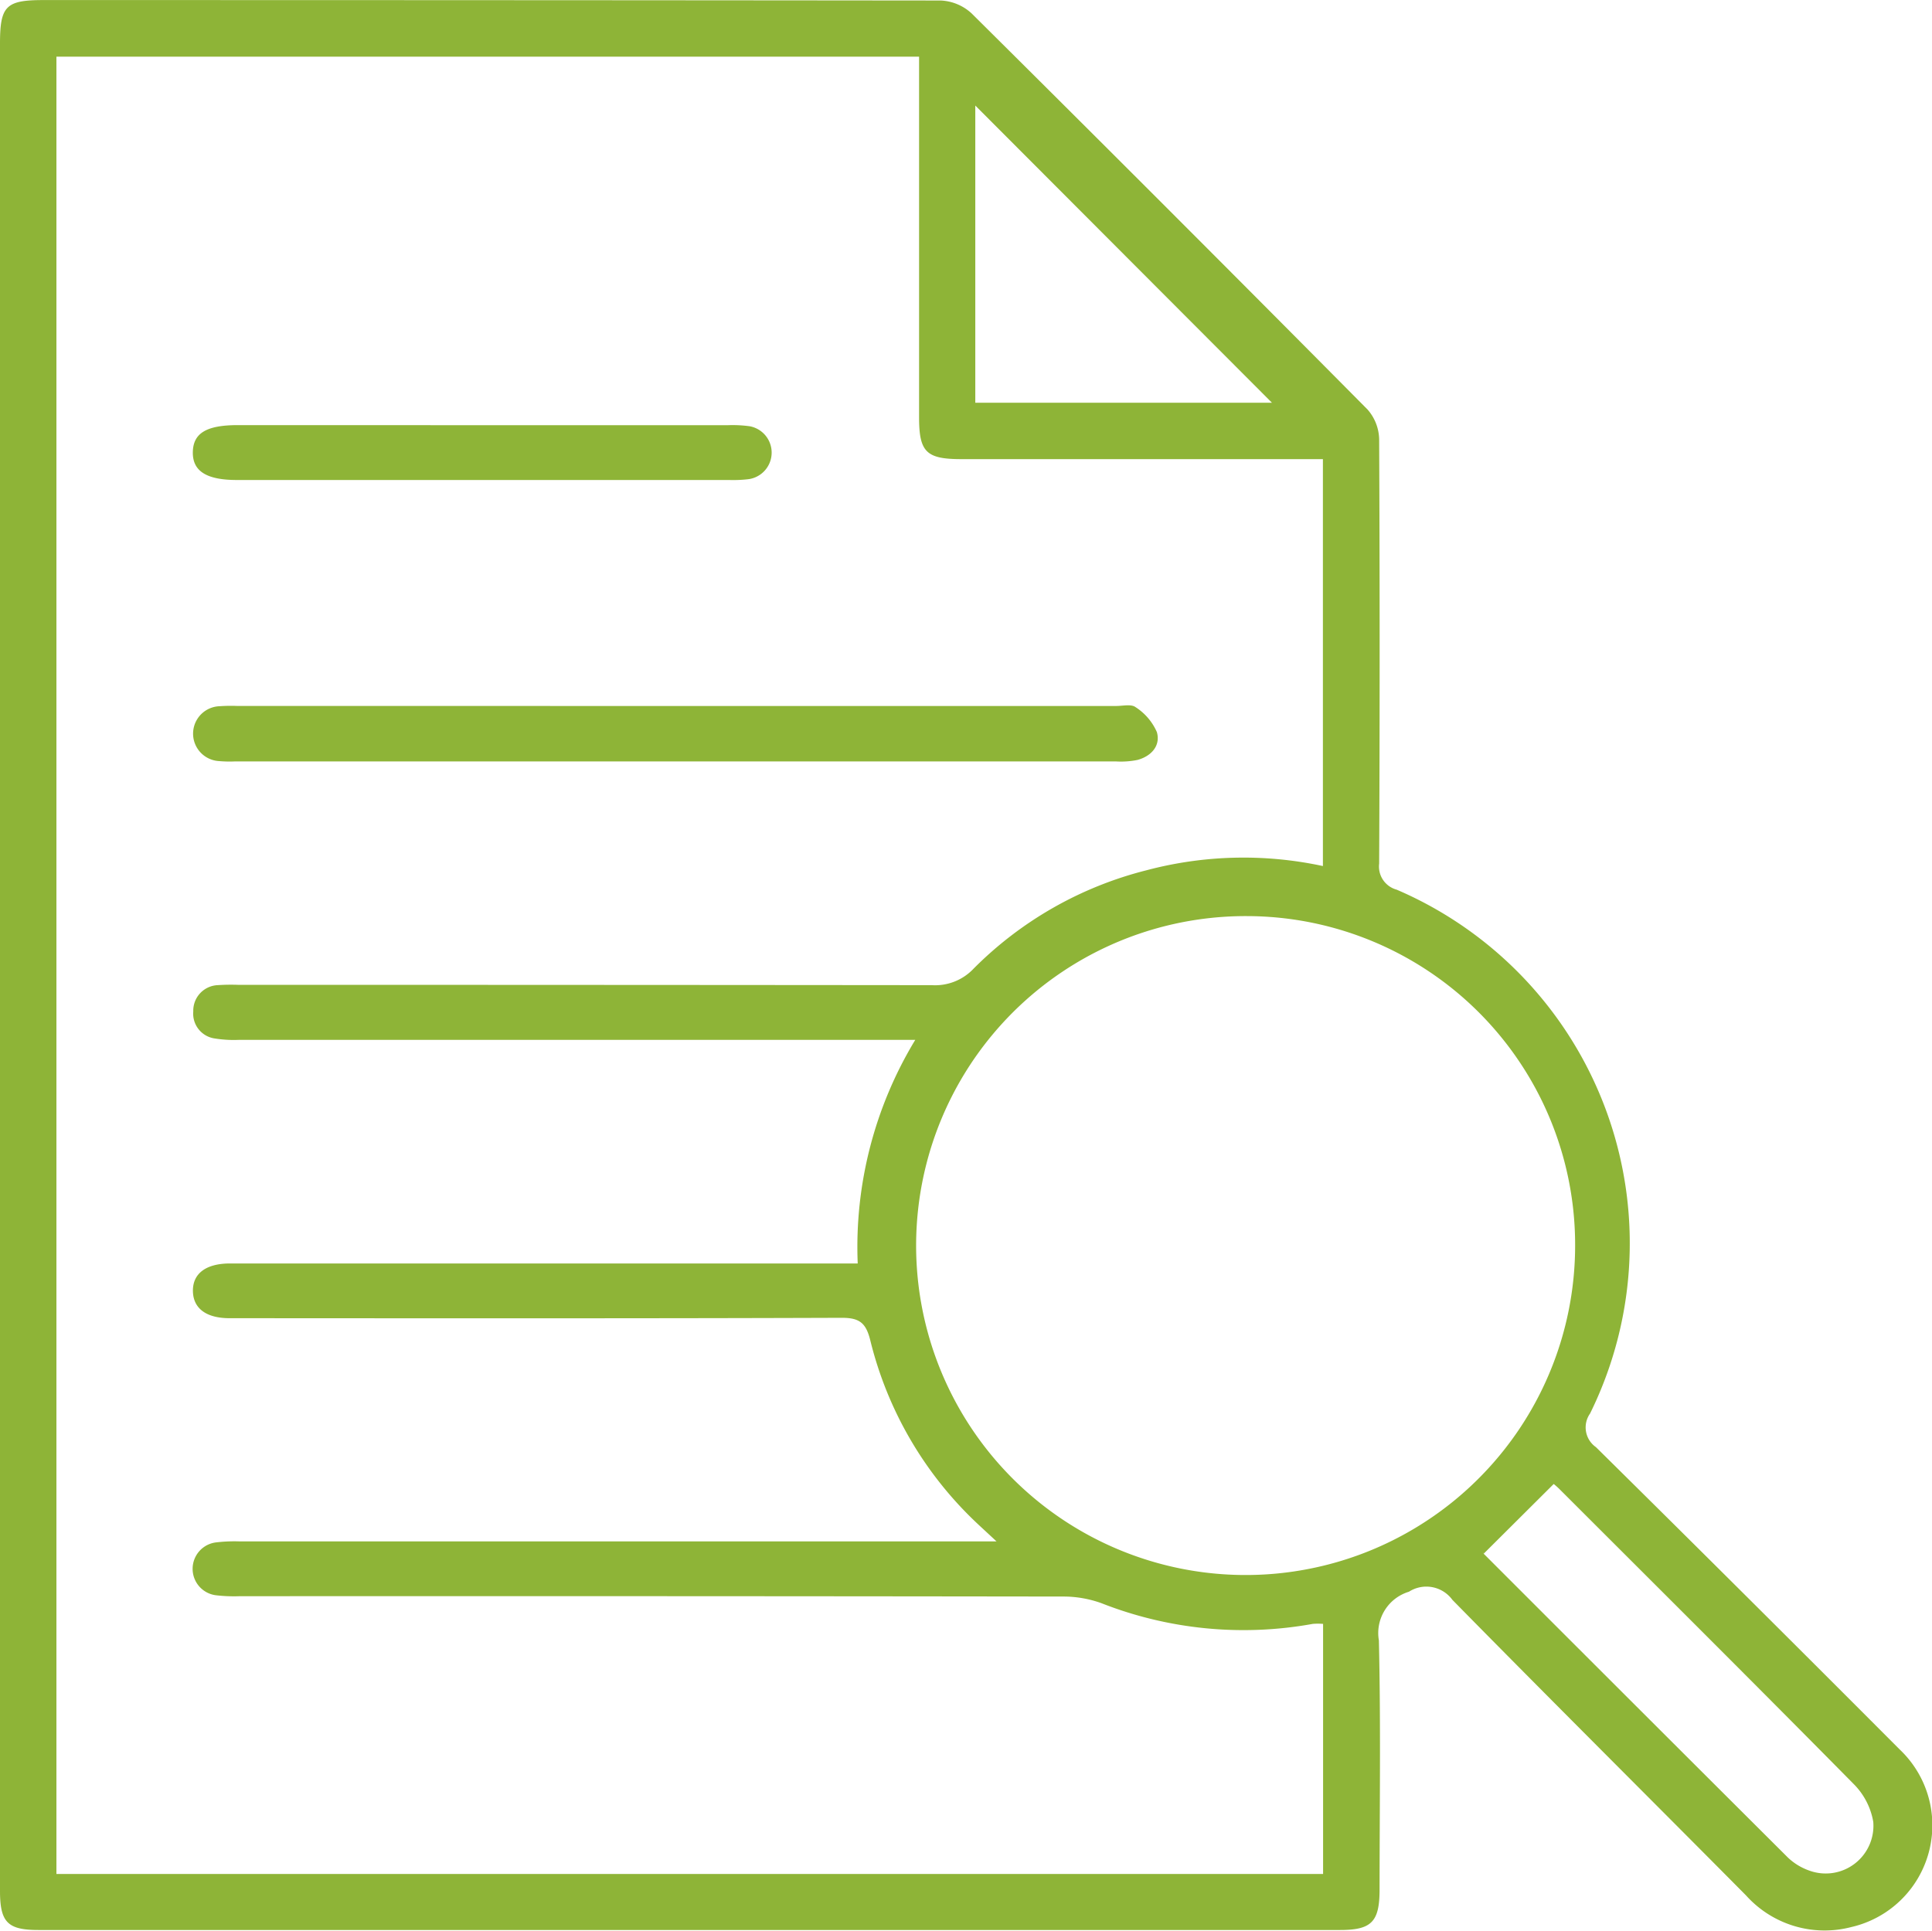 <svg id="tax_data" data-name="tax data" xmlns="http://www.w3.org/2000/svg" width="65.266" height="65.23" viewBox="0 0 65.266 65.23">
  <path id="Trazado_1419" data-name="Trazado 1419" d="M696.176,131.517q0-15.554,0-31.108c0-1.279.2-1.473,1.478-1.473q15.15,0,30.3.015a1.645,1.645,0,0,1,1.046.437q6.714,6.664,13.374,13.382a1.57,1.57,0,0,1,.392,1q.033,7.171,0,14.342a.809.809,0,0,0,.592.88,13,13,0,0,1,6.532,17.7.813.813,0,0,0,.2,1.135q5.149,5.087,10.26,10.213a3.527,3.527,0,0,1-1.632,6,3.567,3.567,0,0,1-3.56-1.07c-3.3-3.329-6.63-6.638-9.918-9.984a1.088,1.088,0,0,0-1.467-.275,1.458,1.458,0,0,0-1.016,1.646c.065,2.8.025,5.611.023,8.416,0,1.091-.27,1.367-1.334,1.367H697.471c-1.037,0-1.295-.262-1.295-1.32Q696.175,147.172,696.176,131.517Zm30.919,2.55h-.906q-10.977,0-21.954,0a4.069,4.069,0,0,1-.8-.047.847.847,0,0,1-.73-.915.864.864,0,0,1,.839-.888,6.621,6.621,0,0,1,.673-.01q11.718,0,23.435.011a1.786,1.786,0,0,0,1.414-.558,12.566,12.566,0,0,1,5.835-3.322,12.752,12.752,0,0,1,5.965-.144V114.446H728.653c-1.185,0-1.429-.238-1.429-1.41q0-5.69,0-11.381v-.807H698.082v61.4h42.79v-8.45a2.087,2.087,0,0,0-.349,0,13.11,13.11,0,0,1-7.14-.7,3.8,3.8,0,0,0-1.308-.224q-13.906-.019-27.813-.011a5.2,5.2,0,0,1-.806-.034.9.9,0,0,1,0-1.782,5.231,5.231,0,0,1,.805-.036q12.324,0,24.648,0h.931c-.322-.3-.487-.45-.646-.6a12.614,12.614,0,0,1-3.617-6.187c-.146-.594-.362-.769-.972-.767-6.891.024-13.783.016-20.674.013-.8,0-1.234-.34-1.238-.925s.44-.916,1.228-.924c.157,0,.314,0,.471,0h20.759A13.5,13.5,0,0,1,727.095,134.067Zm11.214-4.182a11.131,11.131,0,1,0,11.077,11.179A11.106,11.106,0,0,0,738.309,129.885Zm.835-17.345L729.123,102.5v10.04Zm7.153,38.887c-.042-.079-.029-.032,0,0q5.133,5.136,10.275,10.263a2.007,2.007,0,0,0,.734.446,1.612,1.612,0,0,0,2.152-1.648,2.371,2.371,0,0,0-.65-1.268c-3.29-3.334-6.611-6.638-9.924-9.949a2.561,2.561,0,0,0-.221-.2Z" transform="translate(-696.176 -98.934)" fill="#8eb437"/>
  <path id="Trazado_1420" data-name="Trazado 1420" d="M748.823,231.651H763.7c.224,0,.513-.071.658.04a1.92,1.92,0,0,1,.719.842c.132.46-.189.815-.655.941a2.837,2.837,0,0,1-.734.05q-14.876,0-29.752,0a4.066,4.066,0,0,1-.538-.011.928.928,0,0,1,.012-1.854,5.668,5.668,0,0,1,.605-.009Z" transform="translate(-725.996 -207.799)" fill="#8eb437"/>
  <path id="Trazado_1421" data-name="Trazado 1421" d="M742.246,178.922q4.14,0,8.281,0a4.269,4.269,0,0,1,.738.037.906.906,0,0,1-.028,1.785,4.346,4.346,0,0,1-.671.03q-8.315,0-16.629,0c-1.029,0-1.5-.3-1.489-.942s.463-.912,1.517-.912Z" transform="translate(-725.934 -164.557)" fill="#8eb437"/>
</svg>
